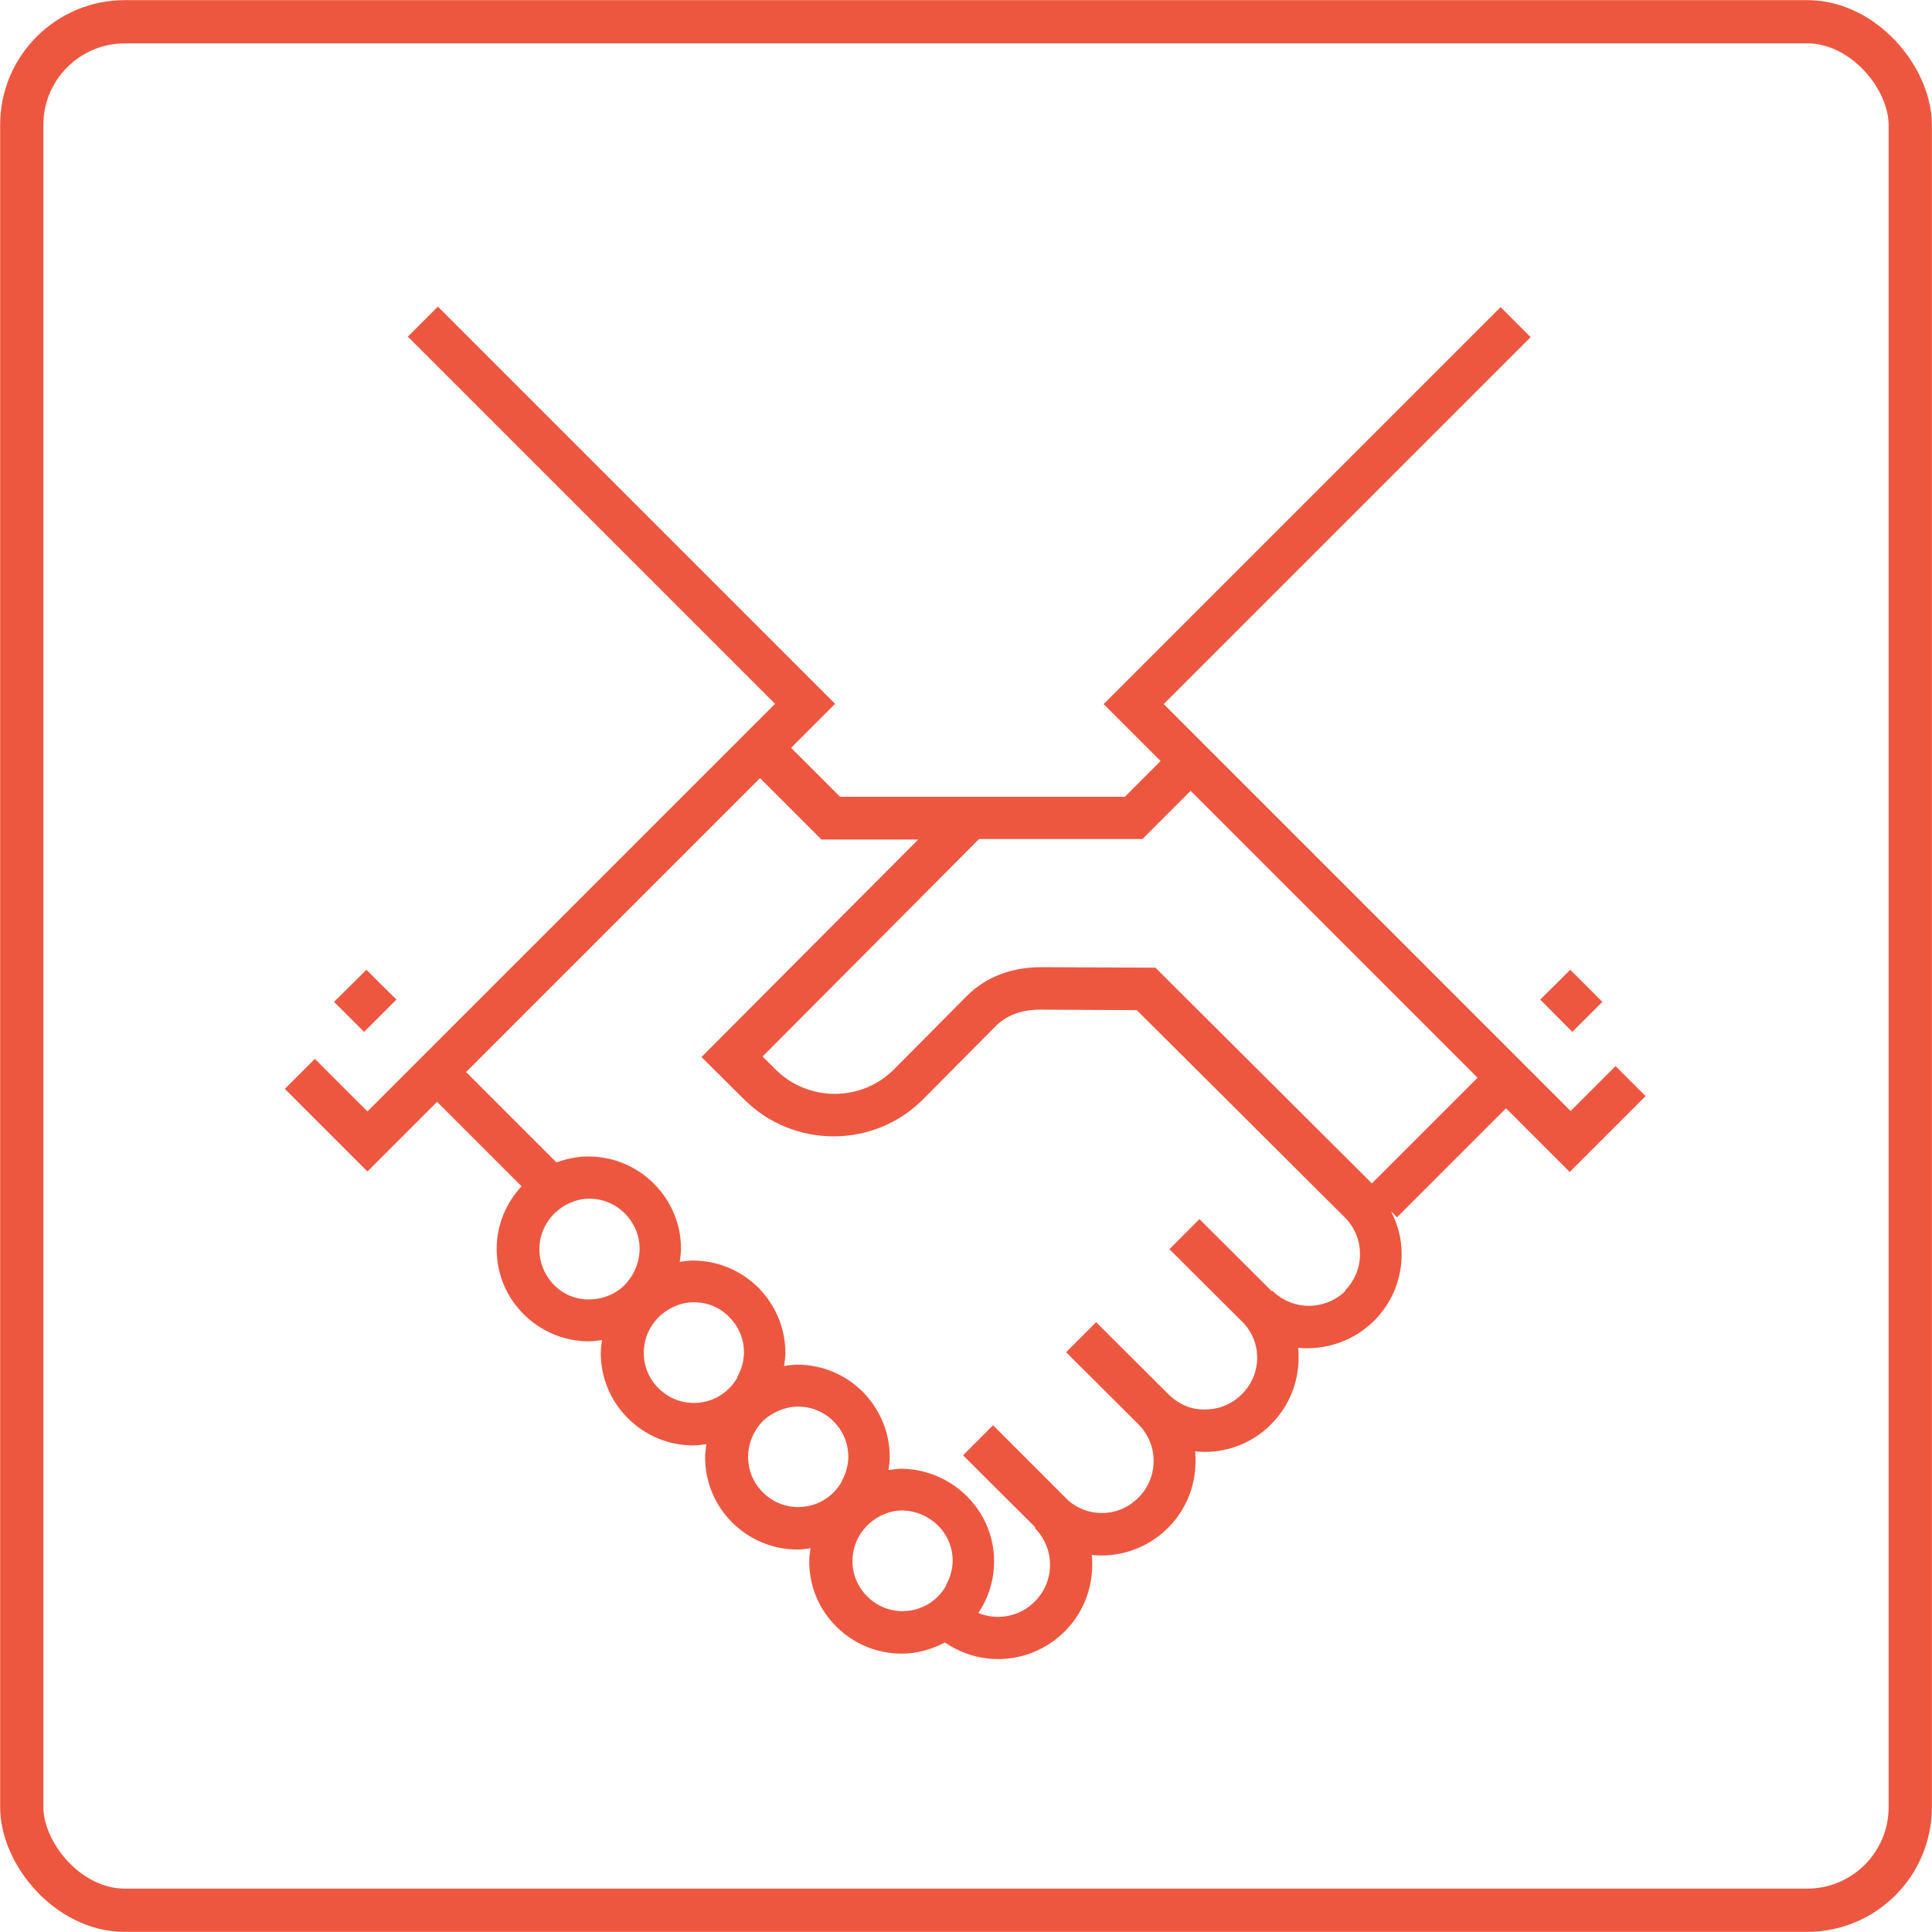 <?xml version="1.0" encoding="UTF-8"?>
<svg id="Layer_2" data-name="Layer 2" xmlns="http://www.w3.org/2000/svg" viewBox="0 0 74.61 74.61">
  <defs>
    <style>
      .cls-1 {
        fill: #ed5740;
      }

      .cls-2 {
        fill: none;
        stroke: #ed5740;
        stroke-miterlimit: 10;
        stroke-width: 1.67px;
      }
    </style>
  </defs>
  <g id="Layer_1-2" data-name="Layer 1">
    <g>
      <polygon class="cls-1" points="12.9 38.69 13.48 39.27 14.06 39.85 15.31 38.6 14.73 38.03 14.15 37.45 12.9 38.69"/>
      <path class="cls-1" d="M60.68,42.93l-15.74-15.74,14.17-14.17-1.16-1.16-15.33,15.33,2.2,2.2-1.38,1.38h-11l-1.89-1.89,1.7-1.7-15.34-15.34-1.16,1.16,14.18,14.18-15.74,15.74-2.03-2.03-1.16,1.16,3.19,3.19,2.69-2.69,3.26,3.26c-.59.64-.96,1.49-.96,2.42,0,.96.37,1.85,1.05,2.53.68.67,1.57,1.04,2.52,1.04h0c.17,0,.33-.03.5-.05-.02.16-.05.33-.05.5,0,1.97,1.61,3.57,3.58,3.57h0c.17,0,.33-.03.5-.05-.02.16-.05.33-.05.5,0,.96.37,1.85,1.05,2.53.68.67,1.57,1.04,2.52,1.04h0c.17,0,.33-.03.5-.05-.02.16-.05.33-.05.5,0,.96.37,1.85,1.05,2.53.68.67,1.57,1.04,2.52,1.04h0c.59,0,1.16-.16,1.67-.43.62.42,1.33.64,2.05.64.94,0,1.87-.36,2.58-1.07.69-.69,1.06-1.61,1.06-2.58,0-.12,0-.25-.02-.37.12.01.25.02.37.02.97,0,1.89-.38,2.58-1.07.69-.69,1.06-1.61,1.06-2.58,0-.12,0-.25-.02-.37.12.01.25.02.37.02.97,0,1.89-.38,2.57-1.07.69-.69,1.06-1.61,1.06-2.58,0-.13,0-.25-.02-.37,1.05.1,2.14-.25,2.94-1.05.69-.69,1.06-1.6,1.06-2.58,0-.58-.15-1.14-.41-1.64l.23.23,4.21-4.21,2.46,2.46,2.93-2.93-1.16-1.16-1.77,1.77ZM24.45,49.18c-.09.15-.19.3-.31.43-.29.29-.65.47-1.04.54-.11.02-.22.03-.33.03-1.08.03-1.94-.87-1.94-1.94,0-.11.01-.22.03-.33.1-.58.46-1.07.96-1.36.28-.16.6-.26.94-.26,1.06,0,1.94.87,1.94,1.94,0,.34-.09.66-.25.95M28.48,53.19c-.28.5-.77.86-1.35.96-.11.02-.22.03-.33.03h0c-1.07,0-1.94-.87-1.94-1.94,0-.11.01-.22.03-.33.1-.58.46-1.07.96-1.36.28-.16.6-.26.94-.26.54,0,1.01.2,1.37.57.37.37.57.85.57,1.37,0,.34-.1.66-.26.95M32.51,57.21c-.28.5-.77.86-1.35.96-.11.02-.22.03-.33.03h0c-.52,0-1-.2-1.37-.57-.37-.37-.57-.85-.57-1.37,0-.11.01-.22.03-.33.07-.39.25-.75.53-1.04.13-.13.27-.23.42-.31.29-.16.61-.26.95-.26h0c.52,0,1,.2,1.37.57.37.37.57.85.57,1.37,0,.34-.1.66-.26.95M36.54,61.23c-.28.5-.77.86-1.35.96-.11.02-.22.03-.33.03h0c-.52,0-1-.2-1.37-.57-.37-.37-.57-.85-.57-1.37,0-.11.01-.22.03-.33.1-.58.46-1.07.96-1.36.28-.16.6-.26.94-.26,1.07.03,1.94.87,1.94,1.94,0,.34-.1.66-.26.95M51.97,49.84c-.78.78-2.05.79-2.84,0l-.02.02-2.79-2.78-1.16,1.16,2.9,2.89h0c.31.36.49.81.49,1.29,0,.54-.21,1.04-.59,1.42s-.88.59-1.42.59c-.54.02-1.04-.21-1.42-.59l-2.79-2.78-1.16,1.16,2.79,2.78c.38.38.59.88.59,1.42,0,.54-.21,1.04-.59,1.42s-.88.59-1.42.59h0c-.48,0-.93-.18-1.3-.49h.01s-2.9-2.9-2.9-2.9l-1.16,1.16,2.79,2.78-.02.03c.38.38.59.88.59,1.42,0,.54-.21,1.04-.59,1.42-.59.59-1.45.74-2.18.44.4-.59.61-1.28.61-2,0-1.97-1.63-3.55-3.58-3.57-.17,0-.33.03-.5.05.02-.16.05-.33.05-.5,0-.96-.38-1.85-1.05-2.53-.68-.67-1.57-1.04-2.53-1.04-.17,0-.33.03-.5.05.02-.16.05-.33.05-.5,0-.96-.38-1.85-1.05-2.53-.68-.67-1.58-1.04-2.53-1.04-.17,0-.33.03-.5.05.02-.16.05-.33.05-.5,0-1.97-1.61-3.57-3.58-3.57h0c-.43,0-.84.09-1.23.23l-3.49-3.49,11.35-11.35,2.37,2.37h3.74l-8.37,8.4,1.65,1.64c1.91,1.9,5.01,1.9,6.91-.01l2.8-2.82c.43-.43,1-.64,1.74-.64l3.71.02,8.03,8c.38.38.59.88.59,1.42,0,.54-.21,1.04-.59,1.42M52.99,45.71l-8.37-8.34-4.39-.02c-1.19,0-2.16.38-2.9,1.12l-2.8,2.82c-1.26,1.27-3.33,1.27-4.59,0l-.49-.49,8.36-8.4h6.31l1.86-1.86,11.08,11.08-4.08,4.08Z"/>
      <polygon class="cls-1" points="60.06 38.03 59.48 38.6 60.72 39.85 61.3 39.27 61.88 38.69 60.64 37.45 60.06 38.03"/>
    </g>
    <rect class="cls-2" x=".84" y=".84" width="72.93" height="72.93" rx="3.98" ry="3.98"/>
  </g>
</svg>